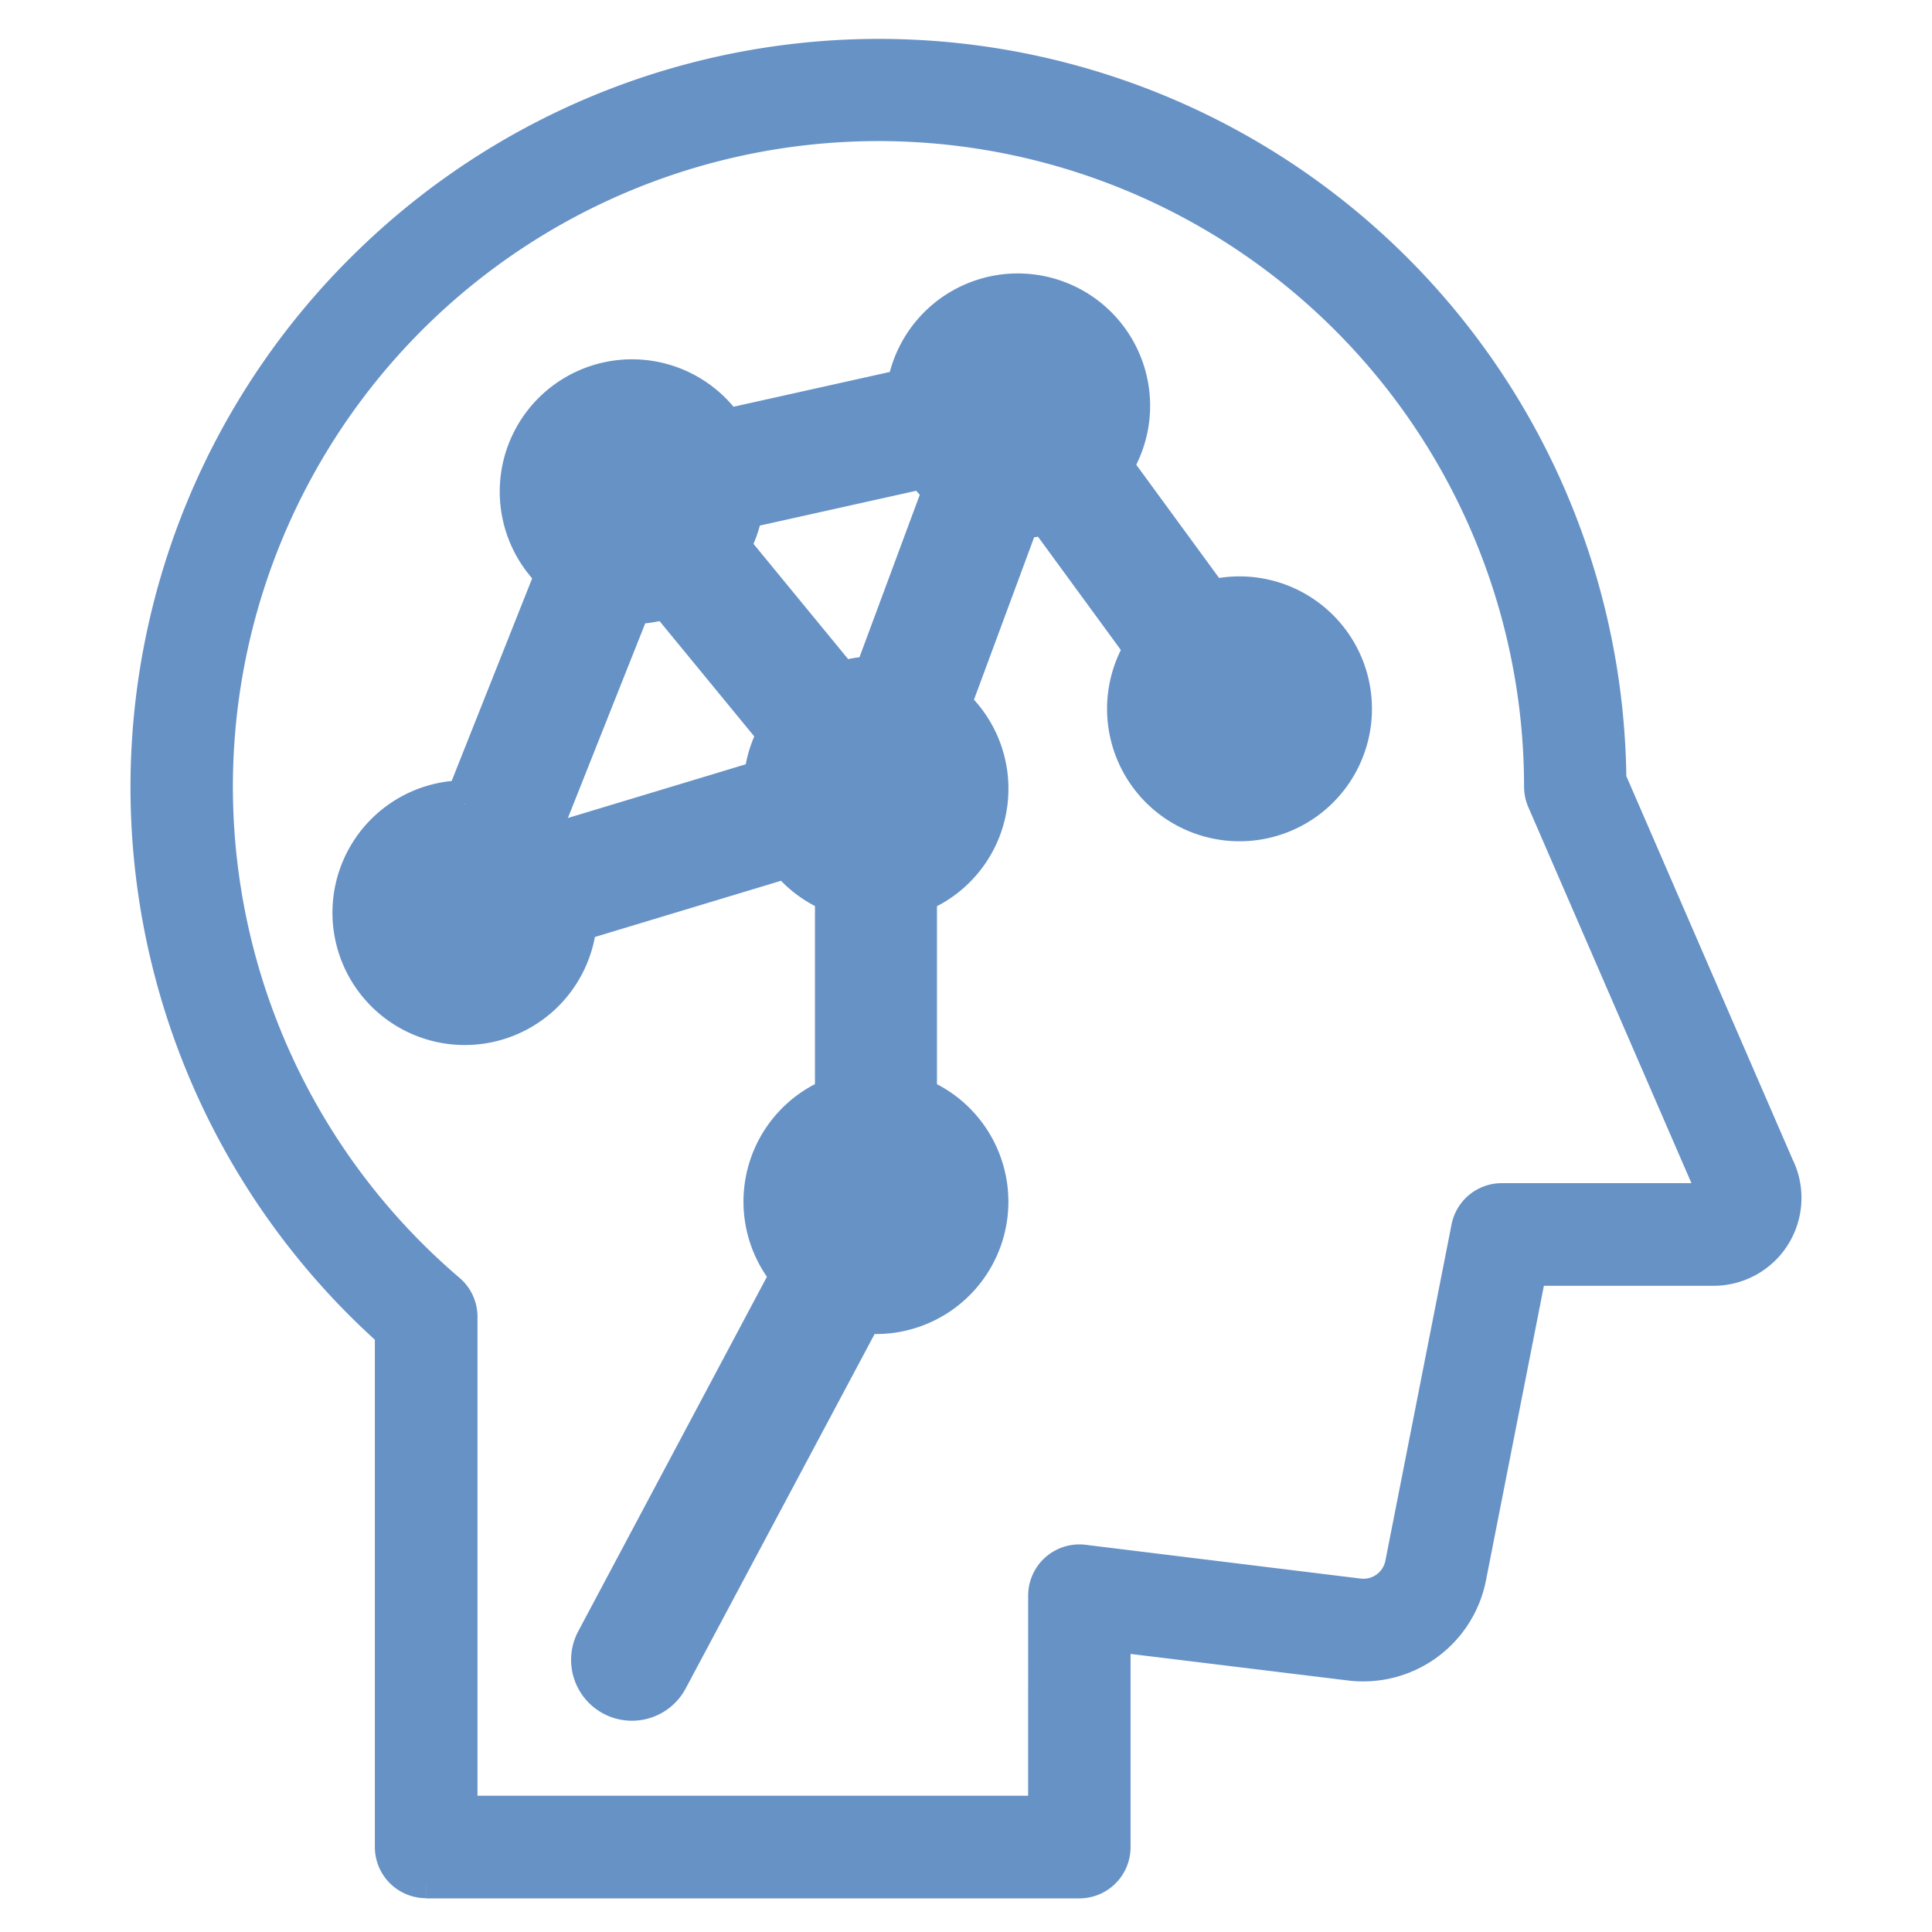 <svg xmlns="http://www.w3.org/2000/svg" width="40" height="40" viewBox="0 0 40 40">
  <g id="グループ_475" data-name="グループ 475" transform="translate(-210 -3326)">
    <path id="パス_2807" data-name="パス 2807" d="M5.822,37.9H19.347a.76.76,0,0,0,.76-.76V32.8l4.848.592a2.29,2.29,0,0,0,2.514-1.824l1.249-6.351h3.759a1.52,1.52,0,0,0,1.36-2.2l-3.465-7.989A15.175,15.175,0,0,0,4.693,4.225,15.166,15.166,0,0,0,5.061,26.5V37.136a.76.76,0,0,0,.76.76m12.765-1.521h-12V26.159a.76.76,0,0,0-.266-.578A13.666,13.666,0,1,1,28.854,15.186a.762.762,0,0,0,.063.3l3.537,8.154c.008.018.016.035.025.052H28.093a.76.76,0,0,0-.746.613l-1.37,6.964a.763.763,0,0,1-.838.608l-5.7-.7a.76.76,0,0,0-.852.755Z" transform="translate(213 3327.104)" fill="#6792c6" stroke="#6792c6" stroke-width="0.6"/>
    <path id="パス_2808" data-name="パス 2808" d="M121.971,77.033l.07,0,1.907-4.8a2.239,2.239,0,1,1,3.374-2.876l3.873-.862a2.24,2.24,0,1,1,4.079,1.536l2.1,2.871a2.242,2.242,0,1,1-1.227.9l-2.1-2.871a2.232,2.232,0,0,1-.63.091H133.4l-1.472,3.974a2.238,2.238,0,0,1-.684,3.817V83.15a2.24,2.24,0,0,1-1.079,4.324L126.1,95.1a.76.76,0,1,1-1.342-.714l4.06-7.628a2.238,2.238,0,0,1,.9-3.609V78.81a2.25,2.25,0,0,1-1.036-.77l-4.477,1.352a2.24,2.24,0,1,1-2.237-2.359m1.484.564a2.262,2.262,0,0,1,.313.34l4.477-1.352a2.224,2.224,0,0,1,.313-1.026l-2.375-2.892a2.228,2.228,0,0,1-.75.129l-.071,0Zm8.518-7.107a2.259,2.259,0,0,1-.446-.511l-3.873.862a2.222,2.222,0,0,1-.3.86l2.375,2.892a2.228,2.228,0,0,1,.75-.129h.019Z" transform="translate(97.655 3265.623)" fill="#6792c6" stroke="#6792c6" stroke-width="1"/>
    <rect id="長方形_1701" data-name="長方形 1701" width="40" height="40" transform="translate(210 3326)" fill="none"/>
  </g>
</svg>
